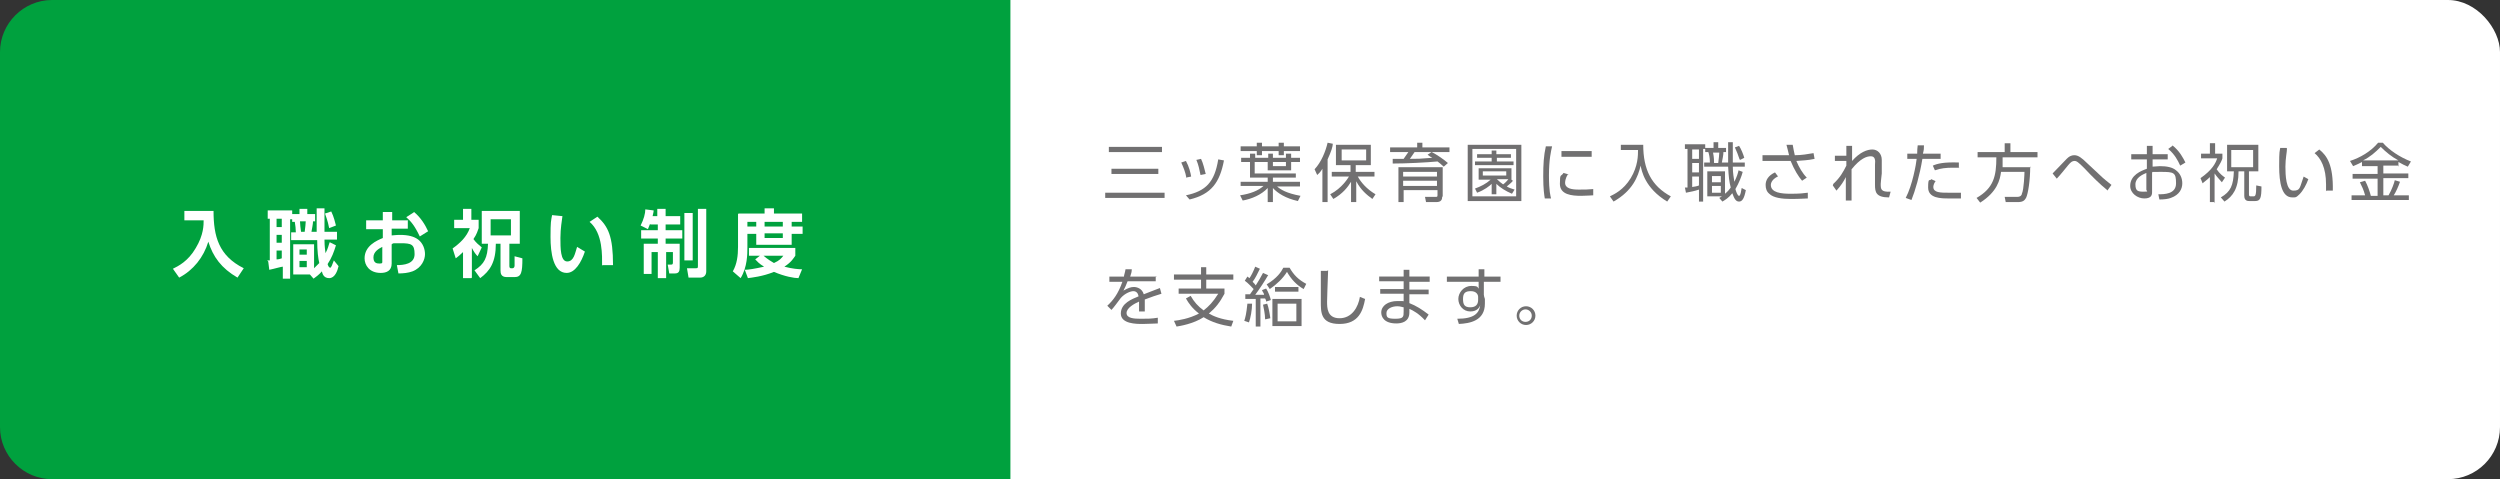 <?xml version="1.0" encoding="UTF-8"?>
<svg id="_レイヤー_2" xmlns="http://www.w3.org/2000/svg" width="169.333mm" height="32.456mm" version="1.1" viewBox="0 0 480 92">
  <rect x="0" y="0" width="480" height="92" fill="#333333" stroke="none"/>
  <!-- Generator: Adobe Illustrator 29.5.1, SVG Export Plug-In . SVG Version: 2.1.0 Build 141)  -->
  <defs>
    <style>
      .st0 {
        isolation: isolate;
      }

      .st1 {
        fill: #fff;
      }

      .st2 {
        fill: #717071;
      }

      .st3 {
        fill: #00a13e;
      }
    </style>
  </defs>
  <rect class="st1" x="126" width="354" height="92" rx="10" ry="10"/>
  <path class="st3" d="M10,0h184v92H10c-5.5,0-10-4.5-10-10V10C0,4.5,4.5,0,10,0Z"/>
  <g class="st0">
    <path class="st1" d="M35.5,40.5h5.5c0,4.9,1,8.6,5.8,11l-1.2,1.8c-3.1-1.8-4.7-4-5.6-6.9-.9,3-2.9,5.5-5.6,6.9l-1.2-1.7c1-.5,2.9-1.4,4.4-4,1.5-2.5,1.5-4.4,1.5-5.3h-3.7v-1.8h.1Z"/>
    <path class="st1" d="M51.3,50h.5v-8h-.4v-1.6h4.7v.7h1.4v-1h1.5v1h1.5v1.4h-.4c0,.5-.2,1.4-.3,2h1v-4.5h1.5v4.5h2.4v1.5h-2.4c0,.5,0,1.2.2,2.6.5-.9.6-1.6.8-2.1l1.2.6c-.4,1.3-.8,2.4-1.6,3.6.1.4.3.7.5.7s.4-.6.7-1.4l.9,1.1c-.2.9-.7,2.3-1.8,2.3s-1.3-.9-1.4-1.3c-.6.7-1.2,1.1-1.6,1.4l-.7-.8h-3.2v-5.8h4v4.6l1-1c-.2-.8-.4-2.3-.4-4.4h-5v-1.5h.9c0-.5-.1-1.5-.2-2h-.5v-.5h-.4v11.4h-1.4v-2.3c-.3,0-1.6.4-2.6.6l-.2-1.6-.2-.2ZM53.1,42v1.6h1v-1.6h-1ZM53.1,45.1v1.5h1v-1.5h-1ZM54.1,48.1h-1v1.7c.4,0,.7-.1,1-.2v-1.5ZM57.5,47.9v1h1.4v-1h-1.4ZM57.5,50.1v1.2h1.4v-1.2h-1.4ZM57.6,42.5c0,.5.1,1.3.2,2h.7c.1-.7.2-1.7.2-2h-1.1ZM63.6,40.6c.5,1,.8,2.3.9,2.7l-1.3.5c-.3-1.5-.6-2.2-.8-2.8,0,0,1.2-.4,1.2-.4Z"/>
    <path class="st1" d="M78.3,42.2v1.7h-3.1v1.3c.3,0,.8-.1,1.6-.1,1.6,0,2.7.3,3.5.9.9.7,1.3,1.8,1.3,2.8s-.6,2.6-2.4,3.3c-.8.3-1.8.4-2.7.4l-.3-1.6c1.3,0,3.4-.2,3.4-2.1s-.6-2.1-2.7-2.1-1.2,0-1.7.2v3.7c0,1.4-1,1.8-2.1,1.8-2.2,0-3.1-1.5-3.1-2.8,0-2.4,2.3-3.4,3.5-3.9v-1.7h-3.2v-1.7h3.2v-1.6h1.8v1.6h3.1l-.1-.1ZM73.4,47.4c-.6.3-1.7.9-1.7,2s.6,1.2,1.2,1.2.5-.2.5-.5v-2.7ZM79.5,40.7c1.3,1.1,2.1,2.4,2.7,3.7l-1.6,1c-1-2.1-1.7-2.9-2.6-3.7l1.4-.9.1-.1Z"/>
    <path class="st1" d="M90.5,53.4h-1.6v-5c-.6.6-1,.9-1.4,1.2l-.6-1.9c1.4-1,2.7-2.2,3.3-3.9h-3v-1.6h1.7v-2.1h1.6v2.1h1.4v1.6c-.2.5-.3,1.1-1,2.1.5.7,1,1.1,1.6,1.6l-.8,1.7c-.3-.3-.7-.8-1.1-1.6v5.7l-.1.1ZM92.5,40.5h7.3v6.3h-2v4.2c0,.2,0,.5.3.5h.3c.3,0,.4-.3.4-.5v-1.8l1.5.4c0,2.7-.2,3.6-1.5,3.6h-1.5c-1.1,0-1.2-.7-1.2-1.3v-5.1h-.9c0,3.5-1.1,5.2-3,6.6l-1.1-1.5c1.9-1.2,2.5-2.4,2.6-5.1h-1.2v-6.3l-0-0ZM94.2,42.1v3.1h3.9v-3.1h-3.9Z"/>
    <path class="st1" d="M108,41.4c-.1.9-.4,2.4-.4,4.3s0,4.5,1.3,4.5,1.5-1.6,1.9-2.8l1.5.9c-.7,2.1-1.9,4.1-3.5,4.1-2.6,0-3.1-3.9-3.1-6.9s.1-3.1.3-4.2l2,.2-0-.1ZM115.6,51c0-1.8.2-6.2-2.4-8.4l1.5-1c2.1,1.9,3,3.8,3,9.3h-2l-.1.1Z"/>
    <path class="st1" d="M124.8,43c-.2.5-.3.7-.4,1l-1.4-.7c.6-1.2.9-2.3.9-3.1l1.6.2c0,.3-.1.6-.2,1.1h.9v-1.4h1.6v1.4h2.8v1.6h-2.8v1.1h3.2v1.6h-3.2v1h2.7v4.6c0,.7-.2,1.1-.9,1.1h-1.1l-.3-1.7h.7c.2,0,.3-.1.3-.4v-2h-1.3v5h-1.6v-5h-1.2v4.2h-1.5v-5.8h2.7v-1h-3.2v-1.6h3.2v-1.1h-1.4l-.1-.1ZM131.4,40.9h1.6v9.1h-1.6v-9.1ZM133.9,40.1h1.7v12c0,.7-.4,1.2-1.2,1.2h-2.2l-.3-1.8h1.7c.3,0,.4,0,.4-.4v-11h-.1Z"/>
    <path class="st1" d="M141.8,41h5v-1h1.8v1h5.4v1.6h-2v.9h2.1v1.4h-2.1v2.1h-6.8v-2.1h-1.7v2.6c0,1.2,0,3.8-1.3,5.9l-1.5-1.3c.8-1.4,1-3,1-4.7v-6.3l.1-.1ZM146,49.1h-2.2v-1.5h8.9v1.5c-.3.4-.7,1.2-2.1,2.1,1.5.4,2.7.5,3.4.5l-.7,1.7c-.8,0-2.6-.3-4.7-1.2-2.2.9-4.3,1.1-5,1.2l-.6-1.6c.7,0,1.9-.2,3.7-.6-1-.6-1.3-1-1.7-1.4l.9-.7h.1ZM143.5,42.6v.9h1.7v-.9h-1.7ZM146.6,49.1c.8.7,1.5,1.1,2,1.4,1.1-.5,1.4-.9,1.8-1.4h-3.8ZM146.8,42.6v.9h3.5v-.9h-3.5ZM146.8,44.8v.9h3.5v-.9h-3.5Z"/>
  </g>
  <g class="st0">
    <path class="st2" d="M223.6,37v1h-11.4v-1h11.4ZM223.1,28.2v1h-10.2v-1h10.2ZM222.4,32.4v1h-9v-1h9Z"/>
    <path class="st2" d="M227.8,34.2c-.2-1.2-.6-2.1-1-3l.9-.3c.6,1.1.9,2.3,1,3l-1,.2.1.1ZM227.7,37.5c3.8-.8,5.5-2.5,6.2-6.9l1.1.2c-.8,4.2-2.4,6.5-6.6,7.5,0,0-.7-.8-.7-.8ZM230.5,33.6c-.2-1-.4-2-.8-2.9l.9-.2c.4.8.7,2.1.9,2.9l-1,.2h0Z"/>
    <path class="st2" d="M238.2,35.8v-.9h5.2v-.8h-3.4v-3h-1.7v-.8h1.7v-.8h1v.8h2.5v-.8h.9v.8h2.5v-.8h1v.8h1.7v.8h-1.7v1.6h-4.5v-1.6h-2.5v2.2h7.9v.8h-4.4v.8h5.2v.9h-4.4c.7.6,1.8,1.3,4.5,1.8l-.5,1c-2.3-.5-3.9-1.5-4.8-2.5v2.7h-1v-2.7c-1.2,1.3-3.1,2.1-4.8,2.4l-.5-1c2-.3,3.5-.9,4.5-1.8h-4.4v.1ZM242.3,27.4v.7h3.2v-.7h1v.7h3.1v.9h-3.1v.8h-1v-.8h-3.2v.8h-1v-.8h-3.1v-.9h3.1v-.7h1ZM246.9,31.1h-2.5v.8h2.5v-.8Z"/>
    <path class="st2" d="M254.9,38.8h-1v-6.4c-.4.7-.7.9-1,1.2l-.5-1.1c1.3-1.4,2.1-3.4,2.5-5.1l1,.2c0,.5-.3,1.5-1,3v8.3-.1ZM255.4,37.3c2.3-1.2,3.4-3.1,3.6-3.4h-3.3v-.9h3.6v-1.3h-2.8v-3.9h6.7v3.9h-2.9v1.3h3.6v.9h-3.2c.6,1.1,1.7,2.4,3.4,3.4l-.6.9c-1.1-.8-2.2-1.7-3.1-3.4v4h-1v-3.9c-.6,1-1.6,2.3-3.4,3.3,0,0-.6-.9-.6-.9ZM262.3,28.7h-4.7v2.1h4.7v-2.1Z"/>
    <path class="st2" d="M274.9,29.2c1,.5,2.3,1.4,3.1,2.1l-.8.7c-.4-.3-.5-.5-1.2-1-2.1.2-6.1.4-8.6.4v-.9h2.1c.5-.7.7-1,.9-1.3h-3.5v-.9h5.2v-.9h1v.9h5.2v.9h-6.7c-.4.6-.5.7-.9,1.3,1.6,0,1.8,0,4.3-.2-.4-.2-.5-.3-.9-.6l.9-.6-.1.1ZM276.9,37.8c0,.5-.2,1-1.1,1h-2l-.2-1h2c.3,0,.4,0,.4-.3v-1h-6.5v2.3h-1v-6.7h8.5v5.6l-.1.1ZM275.9,33h-6.5v.9h6.5v-.9ZM275.9,34.7h-6.5v1h6.5v-1Z"/>
    <path class="st2" d="M292.1,38.6h-10.3v-10.8h10.3v10.8ZM291.1,28.6h-8.4v9.1h8.4v-9.1ZM290.5,34.7c-.4.5-1,.9-1.2,1.1.5.3.9.4,1.5.6l-.5.8c-1.2-.5-2.3-1.2-3-1.9v2h-.9v-2c-.4.4-1.4,1.2-2.8,1.7l-.4-.8c1.1-.4,2.1-.9,3-1.7h-2.3v-2.2h6.3v2.2l.4.3-.1-.1ZM290.2,30.3h-2.8v.7h3.2v.7h-7.4v-.7h3.2v-.7h-2.8v-.7h2.8v-.7h.9v.7h2.8v.7h.1ZM289.2,32.9h-4.5v.8h4.5v-.8ZM287.4,34.4c.5.5.8.7,1.2,1,.3-.2.8-.7,1-1h-2.2Z"/>
    <path class="st2" d="M298,28.1c-.2.9-.6,2.5-.6,5.6,0,3.1.3,3.9.4,4.4h-1.2c-.1-.6-.3-1.8-.3-4.2s.1-4,.5-5.8c0,0,1.2,0,1.2-0ZM301.1,33.4c-.6.8-.6,1.6-.6,1.7,0,1.1,1.3,1.3,2.6,1.3s1.7,0,2.8-.1v1.2c-.4,0-1.3.1-2.3.1-1.8,0-4.1-.2-4.1-2.3s.2-1.3.7-2.1l1,.3-.1-.1ZM305.6,29v1.1h-5.8v-1.1h5.8Z"/>
    <path class="st2" d="M315.5,27.8c0,4.8,1.6,7.9,5.3,9.9l-.7,1c-4.3-2.6-4.9-5.9-5.1-6.9-.5,2.1-1.5,4.8-5.2,6.9l-.7-1c.8-.4,2.6-1.2,4-3.5s1.4-4.4,1.4-5.4h-3.3v-1h4.5l-.2 0Z"/>
    <path class="st2" d="M329,28.4v-1.1h.9v1.1h1.5v.8h-.5c0,.6-.2,1.4-.3,2h1.2v-3.9h.9v3.9h2.3v.8h-2.3c0,1.4.2,2.1.3,2.9.5-1,.7-1.7.8-2.2l.8.3c-.2.8-.7,2.1-1.4,3.3.1.4.4,1.3.7,1.3s.4-1,.5-1.5l.8.4c-.3,1.6-.7,2.2-1.3,2.2s-.9-.5-1.3-1.6c-.7.9-1.4,1.3-1.9,1.6l-.6-.7c.2-.1.3-.2.5-.3h-2.8v-4.8h3.4v4.3c.6-.5.9-.9,1.1-1.2-.3-1.1-.4-2.1-.5-4h-4.6v-.8h1.1c0-1-.2-1.7-.3-2h-.6v-.6h-.4v10.1h-.8v-2.3c-.9.3-1.5.4-2.5.6l-.2-1h.5v-7.4h-.5v-.9h3.9v.7h1.5l.1 0ZM326.2,28.7h-1.3v1.8h1.3v-1.8ZM326.2,31.3h-1.3v1.8h1.3v-1.8ZM324.9,35.9c.2,0,1.2-.2,1.3-.3v-1.7h-1.3v2ZM330.4,33.8h-1.7v1.2h1.7v-1.2ZM330.4,35.7h-1.7v1.3h1.7v-1.3ZM329.9,31.3c.1-.7.2-1.7.2-2h-1.2c.2.9.2,1.7.2,2h.8ZM334,30.6c-.4-1.1-.4-1.2-.9-2.3l.8-.3c.4.6.8,1.6,1,2.3l-.8.4-.1-.1Z"/>
    <path class="st2" d="M346,34.7c-.7-.8-1.5-2.1-2.2-3.8h-5.4v-1.1h5.1c-.2-.8-.4-1.7-.5-2h1.2c.1.7.3,1.5.4,2,1.3,0,2.4-.2,3.6-.4l.2,1.1c-1.3.3-2.4.3-3.5.4.5,1.2,1.2,2.4,2,3.2l-.9.6h-0ZM341.3,33.9c-1.2.6-1.3,1.4-1.3,1.6,0,1.5,2,1.7,3.8,1.7s2.5-.1,3.3-.2v1.1c-.4,0-1.5.1-3.2.1s-3.4-.2-4.2-1c-.5-.4-.7-1-.7-1.7,0-.9.5-1.8,1.8-2.4l.6.8-.1 0Z"/>
    <path class="st2" d="M352,35.3c1.3-1.2,1.9-2.3,2.5-3.5v-.9h-2.2v-1h2.2v-1.9h1.1v2.9c1.5-1.7,2.9-2.2,3.9-2.2s1.8.8,1.8,2,0,.5,0,.8v1.8c-.1,1-.2,1.7-.2,2,0,1,0,1.6,1.9,1.5l-.3,1.1c-2.5,0-2.7-1-2.7-2.4v-3.9c.1-.9,0-1.6-.8-1.6s-2,.4-3.7,2.5v6h-1.1v-4.5c-.4.8-.9,1.6-1.8,2.6l-.7-1,.1-.3Z"/>
    <path class="st2" d="M365.9,38c1.3-2.5,2-6.5,2.1-7.5h-1.8v-1h1.9q0-.9.1-1.6h1.2c0,.7,0,.8-.2,1.6h3.4v1h-3.5c-.5,3.1-1.4,6.2-2.1,7.9l-1.1-.4ZM371.6,34.8c-.4.6-.4,1-.4,1.1,0,1.1,1.4,1.1,2.9,1.1h2.4v1.1h-2.3c-1.5,0-4,0-4-2.1s.3-1.1.6-1.6l.9.4h-.1ZM376.2,32.2h-1.3c-1.2,0-2.3.1-3.4.5l-.4-.9c.9-.4,2.1-.7,5-.6v1.1l.1-.1Z"/>
    <path class="st2" d="M389.8,32c0,2.6-.4,5.2-.8,6-.3.5-.6.8-1.6.8h-2.3l-.2-1h2.4c.7,0,.9-.4.9-.6.4-.8.5-4,.5-4.2h-4.5c-.2,1.5-.7,3.8-4,5.9l-.7-.9c3.3-1.9,3.8-4.2,3.8-7.8h-3.6v-1h5.2v-1.7h1.1v1.7h5.2v1h-6.7v1.9h5.5l-.2-.1Z"/>
    <path class="st2" d="M404.7,36.6c-1.6-1.3-3-2.7-4.5-4.3-1.2-1.2-1.5-1.4-1.9-1.4s-.7.2-1.2.8c-.2.2-1.5,1.9-2.2,2.6l-.8-1c.4-.4,2.3-2.4,2.7-2.8.4-.4.8-.7,1.5-.7s1.4.5,2.4,1.5c.6.6,2.3,2.1,3,2.8.9.8,1.5,1.2,1.7,1.4l-.8,1.1h.1Z"/>
    <path class="st2" d="M413.2,32c.5,0,1-.1,1.5-.1,1.3,0,2.4.2,3.1.8.8.6,1.2,1.5,1.2,2.5s-.5,2.2-2.2,2.8c-.5.2-1.3.3-2.2.3l-.2-1c1.1,0,3.4,0,3.4-2.1s-.4-2.2-2.9-2.2-1.3,0-1.7.1v3.8c0,.6-.2,1.2-1.5,1.2s-2.7-1-2.7-2.4c0-2.1,2.1-2.9,3.2-3.3v-1.8h-3v-1h3v-1.6h1.1v1.6h2.9v1h-2.9v1.6l-.1-.2ZM412.1,33.2c-.7.3-2.1.9-2.1,2.2s.5,1.4,1.6,1.4.5-.1.5-.4v-3.3.1ZM417.1,27.9c1.4,1.1,2.1,2.5,2.5,3.3l-1,.6c-.5-1.1-1.1-2.2-2.3-3.2l.8-.6v-.1Z"/>
    <path class="st2" d="M425.3,38.8h-1v-4.8c-.6.6-1.1.9-1.4,1.2l-.4-1c2.3-1.6,2.9-2.9,3.2-3.8h-3.1v-.9h1.7v-2h1v2h1.4v.9c-.1.4-.4,1-1.1,2.1.6.9,1.2,1.3,1.6,1.6l-.6.9c-.6-.7-1-1.1-1.4-1.7v5.7l.1-.2ZM433.6,27.8v5.1h-1.8v4.3c0,.3,0,.5.3.5h.5c.4,0,.6,0,.6-2.1l1,.2c0,2.2-.2,2.8-1.2,2.8h-1.1c-.3,0-1,0-1-1v-4.7h-1.1c0,3.3-1.1,4.8-2.7,5.8l-.7-.8c1.9-1.1,2.4-2.3,2.5-5h-1.3v-5.1h6.2l-.2 0ZM432.6,28.8h-4.2v3.3h4.2v-3.3Z"/>
    <path class="st2" d="M439.1,28.5c0,.7-.3,1.9-.3,3.5,0,1.6.1,4.6,1.5,4.6s1.2-.5,2-2.7l.9.5c-.4,1.1-1,2.2-1.7,2.9s-.8.6-1.4.6c-2,0-2.5-2.8-2.5-6s.1-2.7.2-3.5h1.2l.1.1ZM446.6,36.7v-1.3c0-3.2-1-5-2.2-6l.9-.7c1.5,1.2,2.7,3,2.6,7.9h-1.2l-.1.1Z"/>
    <path class="st2" d="M460.6,31.8h-3v1.5h4.8v.9h-4.8v3.3h1c.6-1,1.1-2.4,1.2-2.9l1,.3c-.3.9-.8,2-1.2,2.6h2.9v.9h-11v-.9h2.6c-.3-1.1-.6-1.7-1-2.5l1-.3c.5.9.9,2.1,1.1,2.9h1.3v-3.3h-4.8v-.9h4.8v-1.5h-3v-.8c-.9.5-1.3.6-1.7.8l-.6-1c1.9-.6,4-1.8,5.4-3.5h.9c1.2,1.4,3.3,2.8,5.4,3.6l-.6,1c-.5-.2-1.1-.5-1.8-.9v.9l.1-.2ZM460.5,30.8c-1.3-.7-2.4-1.6-3.4-2.6-1.1,1.1-2,1.9-3.4,2.6h6.8Z"/>
    <path class="st2" d="M221.9,53v1h-5.4c-.3.8-.5,1.2-.8,1.8.9-.5,1.4-.7,2-.7s1.6.3,1.9,1.4c.3-.1,2-.8,3.1-1.2l.3,1.1c-1,.3-1.9.6-3.2,1.1v2.3h-1.1v-1.9c-.9.4-2.4,1.2-2.4,2.2s1.4,1.1,2.7,1.1,2.1,0,3.3-.2v1.1c-.7,0-1.7.1-2.9.1s-4.2,0-4.2-2,2.2-2.8,3.4-3.3c-.1-.7-.5-1-1-1s-1.6.4-2.4,1.3c-.6.8-1.4,1.9-1.8,2.3l-.8-.8c1.1-1,2.1-2.3,2.9-4.6h-2.5v-1h2.8c0-.3.2-.7.3-1.4h1.2c0,.5-.1.8-.3,1.4h5.1l-.2-.1Z"/>
    <path class="st2" d="M236.4,62.7c-1.9-.3-3.7-.8-5.3-1.8-2,1.3-4.6,1.7-5.2,1.8l-.5-1.1c.9-.1,2.9-.4,4.8-1.4-1.3-1-2-2-2.5-2.9l.9-.5c.7,1.2,1.4,2,2.5,2.8,1-.8,1.8-1.6,2.8-3.2h-7.6v-1h4.3v-1.7h-5.2v-1h5.2v-1.4h1v1.4h5.2v1h-5.2v1.7h3.5v1c-.9,1.7-1.8,2.8-3,3.8.9.5,2.2,1.1,4.7,1.4,0,0-.4,1.1-.4,1.1Z"/>
    <path class="st2" d="M238.9,61.6c.2-.6.4-1.3.6-3.3h.9c0,1.2-.3,2.8-.6,3.6l-.9-.3ZM243.5,52.8c-.5.9-1.8,2.9-2.5,3.8h1.7c0-.3-.2-.4-.4-.9l.8-.3c.4.6.8,1.7.9,2.2l-.9.3q0-.3-.2-.6h-.9v5.4h-.9v-5.3h-2v-.9h.9c.2-.3.3-.4.7-1-.2-.2-1.1-1.2-1.7-1.6l.5-.8c.2.1.2.2.4.3.3-.4.8-1.4,1.1-2.2l.9.4c-.4.8-.9,1.9-1.4,2.5.3.3.5.5.6.7.5-.8,1-1.6,1.4-2.4l.9.4.1-0ZM242.9,61.3c0-1-.3-2.3-.4-2.8l.8-.2c.3.8.5,2,.6,2.8l-.9.2h-.1ZM243.2,54.6c2-1.2,2.8-2.4,3.2-3.2h1.2c.8,1.4,1.7,2.3,3.2,3.1l-.5,1c-1.4-.8-2.4-1.9-3.2-3.3-.8,1.3-2,2.4-3.3,3.3l-.6-.9 0.0 0ZM249.9,62.6h-5.6v-5.2h5.6v5.2ZM244.8,56v-.9h4.5v.9h-4.5ZM248.9,58.3h-3.6v3.4h3.6v-3.4Z"/>
    <path class="st2" d="M255,51.9c-.1,3.3-.2,4.8-.2,6s0,3.2,2.4,3.2c2.4,0,3.6-2.2,3.9-4.1l1,.4c-.4,2.2-1.2,4.8-4.9,4.8s-3.6-2.3-3.6-4.4v-5.8h1.2l.2-.1Z"/>
    <path class="st2" d="M274.5,53.2v.9h-3.9v1.5h3.7v.9h-3.7v1.7c1.3.5,2.4,1.2,3.7,2.2l-.7,1.1c-1.2-1.3-2.3-1.9-3-2.2v.7c0,1.8-1.5,2.1-2.5,2.1-2.4,0-2.9-1.3-2.9-2.1,0-1.3,1.3-2.2,3.1-2.2s1,0,1.2.1v-1.5h-4.5v-.9h4.5v-1.5h-4.7v-.9h4.7v-1.3h1.1v1.3h3.9l-0.0.1ZM269.5,59c-.2,0-.6-.2-1.2-.2-1.1,0-2.1.5-2.1,1.3s.1,1.1,1.7,1.1,1.6-.4,1.6-1.4v-.9.1Z"/>
    <path class="st2" d="M288.1,53.1v1h-3.2v2.5c0,.2.1.5.2.8v.9c0,3.3-2.9,3.8-5,3.9l-.3-1c3.3,0,4.2-1.1,4.4-2.6-.1.3-.5,1.2-1.9,1.2s-2.3-1.2-2.3-2.4,1-2.5,2.5-2.5,1.1.3,1.4.5v-1.3h-6.1v-1h6.1v-1.4h1.1v1.4h3.2l-.1-0ZM283.8,57c0-.4-.3-1.1-1.4-1.1s-1.5.4-1.5,1.5.3,1.6,1.4,1.6,1.5-.6,1.5-1.4v-.6Z"/>
    <path class="st2" d="M294.8,60.6c0,1-.8,1.8-1.8,1.8s-1.8-.8-1.8-1.8.8-1.8,1.8-1.8,1.8.8,1.8,1.8ZM291.7,60.6c0,.7.5,1.2,1.2,1.2s1.2-.5,1.2-1.2-.6-1.2-1.2-1.2-1.2.5-1.2,1.2Z"/>
  </g>
</svg>
